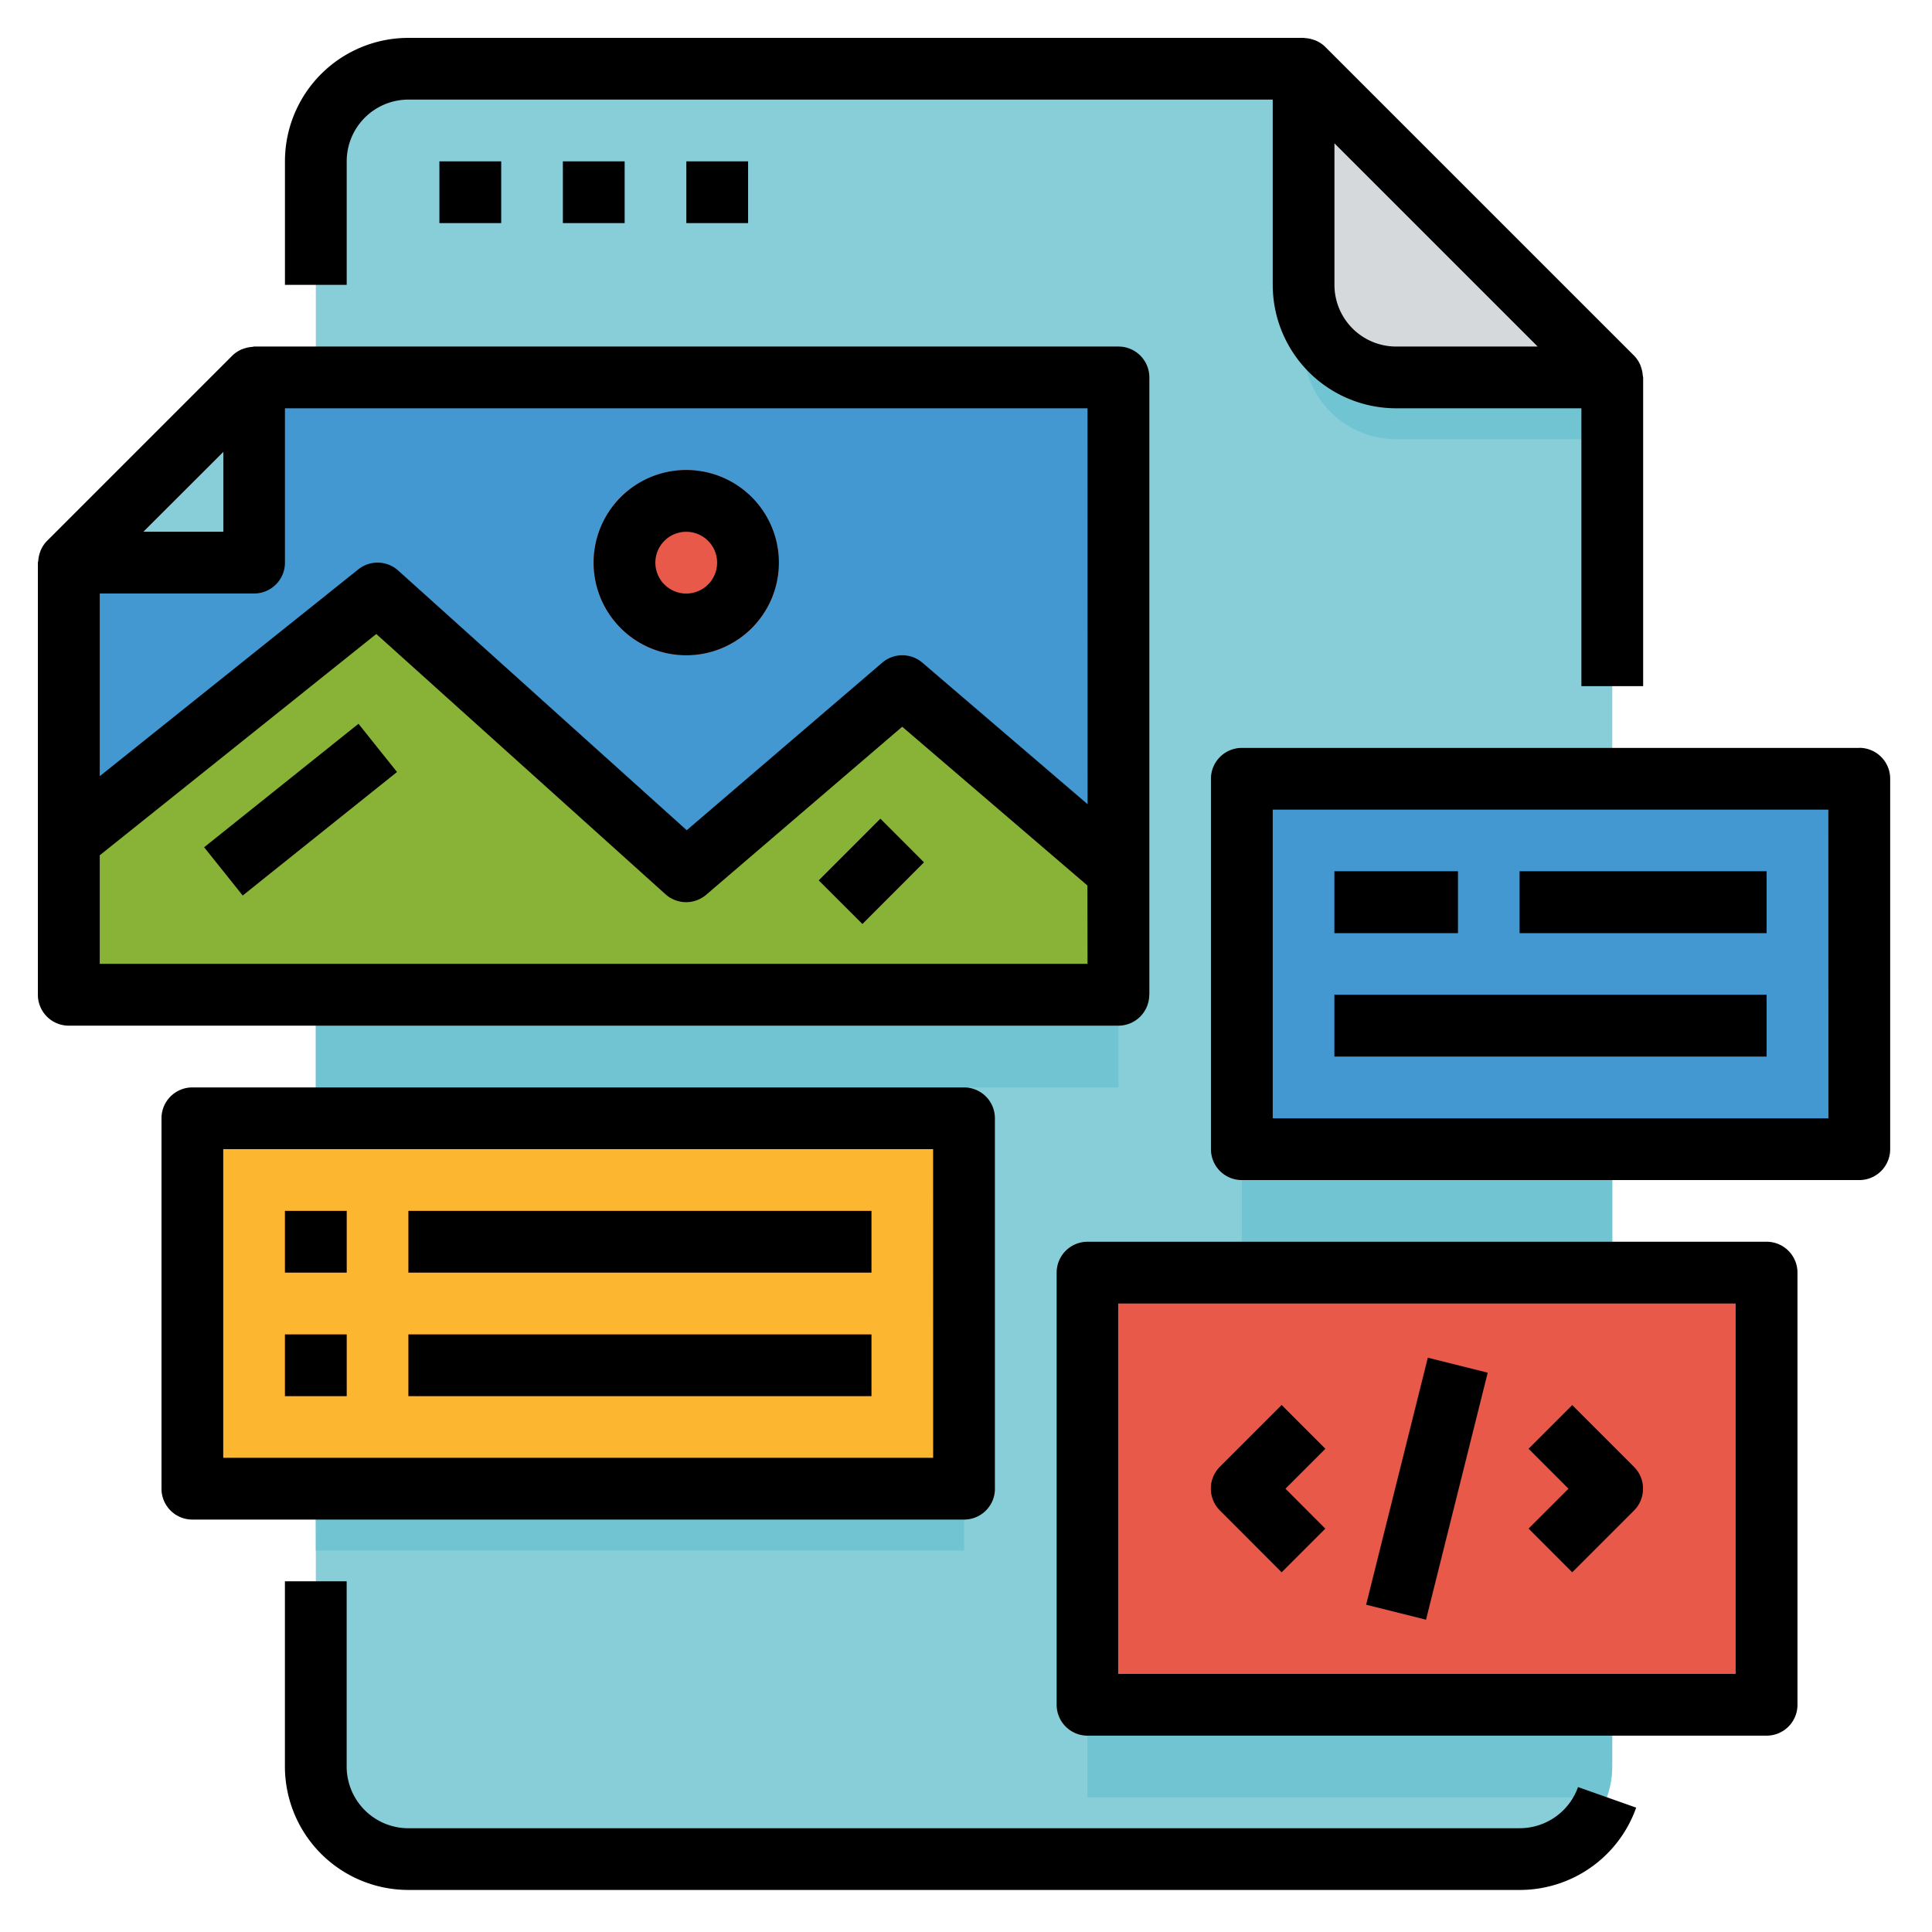 <svg xmlns="http://www.w3.org/2000/svg" xmlns:xlink="http://www.w3.org/1999/xlink" width="51" height="51" viewBox="0 0 51 51">
  <defs>
    <clipPath id="clip-app-de2">
      <rect width="51" height="51"/>
    </clipPath>
  </defs>
  <g id="app-de2" clip-path="url(#clip-app-de2)">
    <g id="Group_4" data-name="Group 4" transform="translate(1 0.984)">
      <path id="Path_40" data-name="Path 40" d="M72.031,52.832V10.461a2.445,2.445,0,0,1,2.445-2.445h23.63l8.148,8.148V52.832a2.445,2.445,0,0,1-2.445,2.445H74.476A2.445,2.445,0,0,1,72.031,52.832Zm0,0" transform="translate(-64.694 -7.185)" fill="#87ced9"/>
      <path id="Path_41" data-name="Path 41" d="M330.476,17.794h5.7v-1.63l-8.148-8.148V15.35A2.445,2.445,0,0,0,330.476,17.794Zm0,0" transform="translate(-294.619 -7.185)" fill="#71c4d1"/>
      <path id="Path_42" data-name="Path 42" d="M330.476,16.164h5.7l-8.148-8.148v5.7A2.445,2.445,0,0,0,330.476,16.164Zm0,0" transform="translate(-294.619 -7.185)" fill="#d6d9db"/>
      <path id="Path_43" data-name="Path 43" d="M104.04,32.016h1.63v1.63h-1.63Zm3.259,0h1.63v1.63H107.3Zm3.259,0h1.63v1.63h-1.63Zm0,0" transform="translate(-93.443 -28.741)" fill="#5eb3d1"/>
      <path id="Path_44" data-name="Path 44" d="M35.736,104.313H8.031V92.905l4.889-4.889H35.736Zm0,0" transform="translate(-7.213 -79.037)" fill="#4398d1"/>
      <path id="Path_45" data-name="Path 45" d="M8.031,150.535l8.148-6.519,8.148,7.334,5.7-4.889,5.7,4.889v3.259H8.031Zm0,0" transform="translate(-7.213 -129.333)" fill="#88b337"/>
      <path id="Path_46" data-name="Path 46" d="M148.92,114.461a2.445,2.445,0,1,1-2.445-2.445A2.445,2.445,0,0,1,148.92,114.461Zm0,0" transform="translate(-129.361 -100.592)" fill="#e8594a"/>
      <path id="Path_47" data-name="Path 47" d="M43.1,181.027l4.075-3.261L48.2,179.04,44.121,182.3Zm16.223.874,1.629-1.63,1.152,1.153-1.629,1.629Zm0,0" transform="translate(-38.712 -159.645)" fill="#aacc60"/>
      <path id="Path_48" data-name="Path 48" d="M12.92,92.905V88.016L8.031,92.905Zm0,0" transform="translate(-7.213 -79.037)" fill="#87ced9"/>
      <path id="Path_49" data-name="Path 49" d="M272.031,320.016h17.926v11.408H272.031Zm0,0" transform="translate(-244.323 -287.406)" fill="#e8594a"/>
      <path id="Path_50" data-name="Path 50" d="M40.031,280.016H60.4v9.778H40.031Zm0,0" transform="translate(-35.954 -251.481)" fill="#fdb62f"/>
      <g id="Group_3" data-name="Group 3" transform="translate(6.522 30.98)">
        <path id="Path_51" data-name="Path 51" d="M64.031,304.016h1.63v1.63h-1.63Zm3.259,0H79.513v1.63H67.29Zm-3.259,3.259h1.63v1.63h-1.63Zm3.259,0H79.513v1.63H67.29Zm0,0" transform="translate(-64.031 -304.016)" fill="#fd882f"/>
      </g>
      <path id="Path_52" data-name="Path 52" d="M312.031,192.016h16.3v9.778h-16.3Zm0,0" transform="translate(-280.249 -172.444)" fill="#4398d1"/>
      <path id="Path_53" data-name="Path 53" d="M336.031,216.016h3.259v1.63h-3.259Zm4.889,0h6.519v1.63H340.92Zm-4.889,3.259h11.408v1.63H336.031Zm0,0" transform="translate(-301.805 -193.999)" fill="#126099"/>
      <path id="Path_54" data-name="Path 54" d="M72.031,248.016H93.217v2.445H72.031Zm0,0" transform="translate(-64.694 -222.74)" fill="#71c4d1"/>
      <path id="Path_55" data-name="Path 55" d="M305.9,343.325l-1.63,1.63a.815.815,0,0,0,0,1.152l1.63,1.63,1.152-1.152L306,345.531l1.054-1.054Zm9.3,1.63-1.63-1.63-1.152,1.152,1.054,1.054-1.054,1.053,1.152,1.152,1.63-1.63a.815.815,0,0,0,0-1.152Zm-7.069,3.638,1.628-6.519,1.58.395-1.628,6.519Zm0,0" transform="translate(-273.067 -307.218)" fill="#c44639"/>
      <path id="Path_56" data-name="Path 56" d="M96.476,288.016h9.778v2.445H96.476ZM92.4,302.683v2.445h13.7a2.4,2.4,0,0,0,.15-.815v-1.63Zm-20.371-5.7H89.143v1.63H72.031Zm0,0" transform="translate(-64.694 -258.666)" fill="#71c4d1"/>
      <path id="Path_57" data-name="Path 57" d="M96.625,47.277H67.29a1.63,1.63,0,0,1-1.63-1.63V40.758h-1.63v4.889a3.26,3.26,0,0,0,3.259,3.259H96.625A3.259,3.259,0,0,0,99.7,46.733l-1.535-.543a1.634,1.634,0,0,1-1.538,1.086Zm3.259-30.149V8.979c0-.017-.009-.033-.01-.051a.81.81,0,0,0-.042-.211c-.009-.026-.016-.051-.027-.076a.818.818,0,0,0-.163-.239L91.494.255a.809.809,0,0,0-.239-.163.717.717,0,0,0-.076-.027.82.82,0,0,0-.212-.043c-.013,0-.029-.006-.047-.006H67.29a3.259,3.259,0,0,0-3.259,3.259V6.535h1.63V3.275a1.63,1.63,0,0,1,1.63-1.63H90.106V6.535a3.26,3.26,0,0,0,3.259,3.259h4.889v7.334ZM93.365,8.164a1.63,1.63,0,0,1-1.63-1.63V2.8L97.1,8.164Zm0,0" transform="translate(-57.509)"/>
      <path id="Path_58" data-name="Path 58" d="M10.6,32.016h1.63v1.63H10.6Zm3.259,0h1.63v1.63h-1.63Zm3.259,0h1.63v1.63h-1.63Zm12.222,22V37.72a.815.815,0,0,0-.815-.815H5.707c-.016,0-.03.008-.045.009a.834.834,0,0,0-.218.043c-.025.009-.049.016-.073.026a.818.818,0,0,0-.24.163L.242,42.035a.815.815,0,0,0-.163.239c-.012.025-.018.051-.027.076a.8.8,0,0,0-.042.211c0,.018-.01.033-.01.051V54.017a.815.815,0,0,0,.815.815H28.522A.815.815,0,0,0,29.337,54.017Zm-1.63-5.03L23.348,45.25a.814.814,0,0,0-1.059,0l-5.161,4.423L9.512,42.818a.815.815,0,0,0-1.054-.031L1.633,48.247V43.424H5.707a.815.815,0,0,0,.815-.815V38.535H27.708Zm-22.815-9.3v2.107H2.785ZM27.708,53.2H1.633V50.334l7.3-5.841,7.634,6.87a.815.815,0,0,0,1.075.013l5.174-4.435,4.889,4.191Zm0,0" transform="translate(0 -28.741)"/>
      <path id="Path_59" data-name="Path 59" d="M55.827,116.905a2.445,2.445,0,1,0-2.445-2.445A2.445,2.445,0,0,0,55.827,116.905Zm0-3.259a.815.815,0,1,1-.815.815A.815.815,0,0,1,55.827,113.646ZM43.1,121.974l4.075-3.261,1.019,1.274-4.075,3.261Zm16.223.874,1.629-1.63,1.152,1.153L60.477,124Zm25.021,9.539H66.42a.815.815,0,0,0-.815.815V144.61a.815.815,0,0,0,.815.815H84.346a.815.815,0,0,0,.815-.815V133.2A.815.815,0,0,0,84.346,132.387Zm-.815,11.408h-16.3v-9.778h16.3Zm0,0" transform="translate(-38.712 -100.592)"/>
      <path id="Path_60" data-name="Path 60" d="M61.6,284.815l1.152-1.152L61.7,282.609l1.054-1.054L61.6,280.4l-1.63,1.63a.815.815,0,0,0,0,1.152Zm7.671,0,1.63-1.63a.815.815,0,0,0,0-1.152l-1.63-1.63-1.152,1.152,1.054,1.054-1.054,1.053Zm-5.44.856,1.628-6.519,1.58.395-1.628,6.519Zm-9.8-3.062v-9.778a.815.815,0,0,0-.815-.815H32.846a.815.815,0,0,0-.815.815v9.778a.815.815,0,0,0,.815.815H53.217A.815.815,0,0,0,54.032,282.609Zm-1.63-.815H33.661v-8.148H52.4Zm0,0" transform="translate(-28.768 -244.295)"/>
      <path id="Path_61" data-name="Path 61" d="M64.031,196.239h1.63v1.63h-1.63Zm3.259,0H79.513v1.63H67.29ZM64.031,199.5h1.63v1.63h-1.63Zm3.259,0H79.513v1.63H67.29Zm38.3-15.482h-16.3a.815.815,0,0,0-.815.815v9.778a.815.815,0,0,0,.815.815h16.3a.815.815,0,0,0,.815-.815v-9.778A.815.815,0,0,0,105.588,184.016Zm-.815,9.778H90.106v-8.148h14.667Zm0,0" transform="translate(-57.509 -165.259)"/>
      <path id="Path_62" data-name="Path 62" d="M336.031,216.016h3.259v1.63h-3.259Zm4.889,0h6.519v1.63H340.92Zm-4.889,3.259h11.408v1.63H336.031Zm0,0" transform="translate(-301.805 -193.999)"/>
    </g>
  </g>
</svg>
